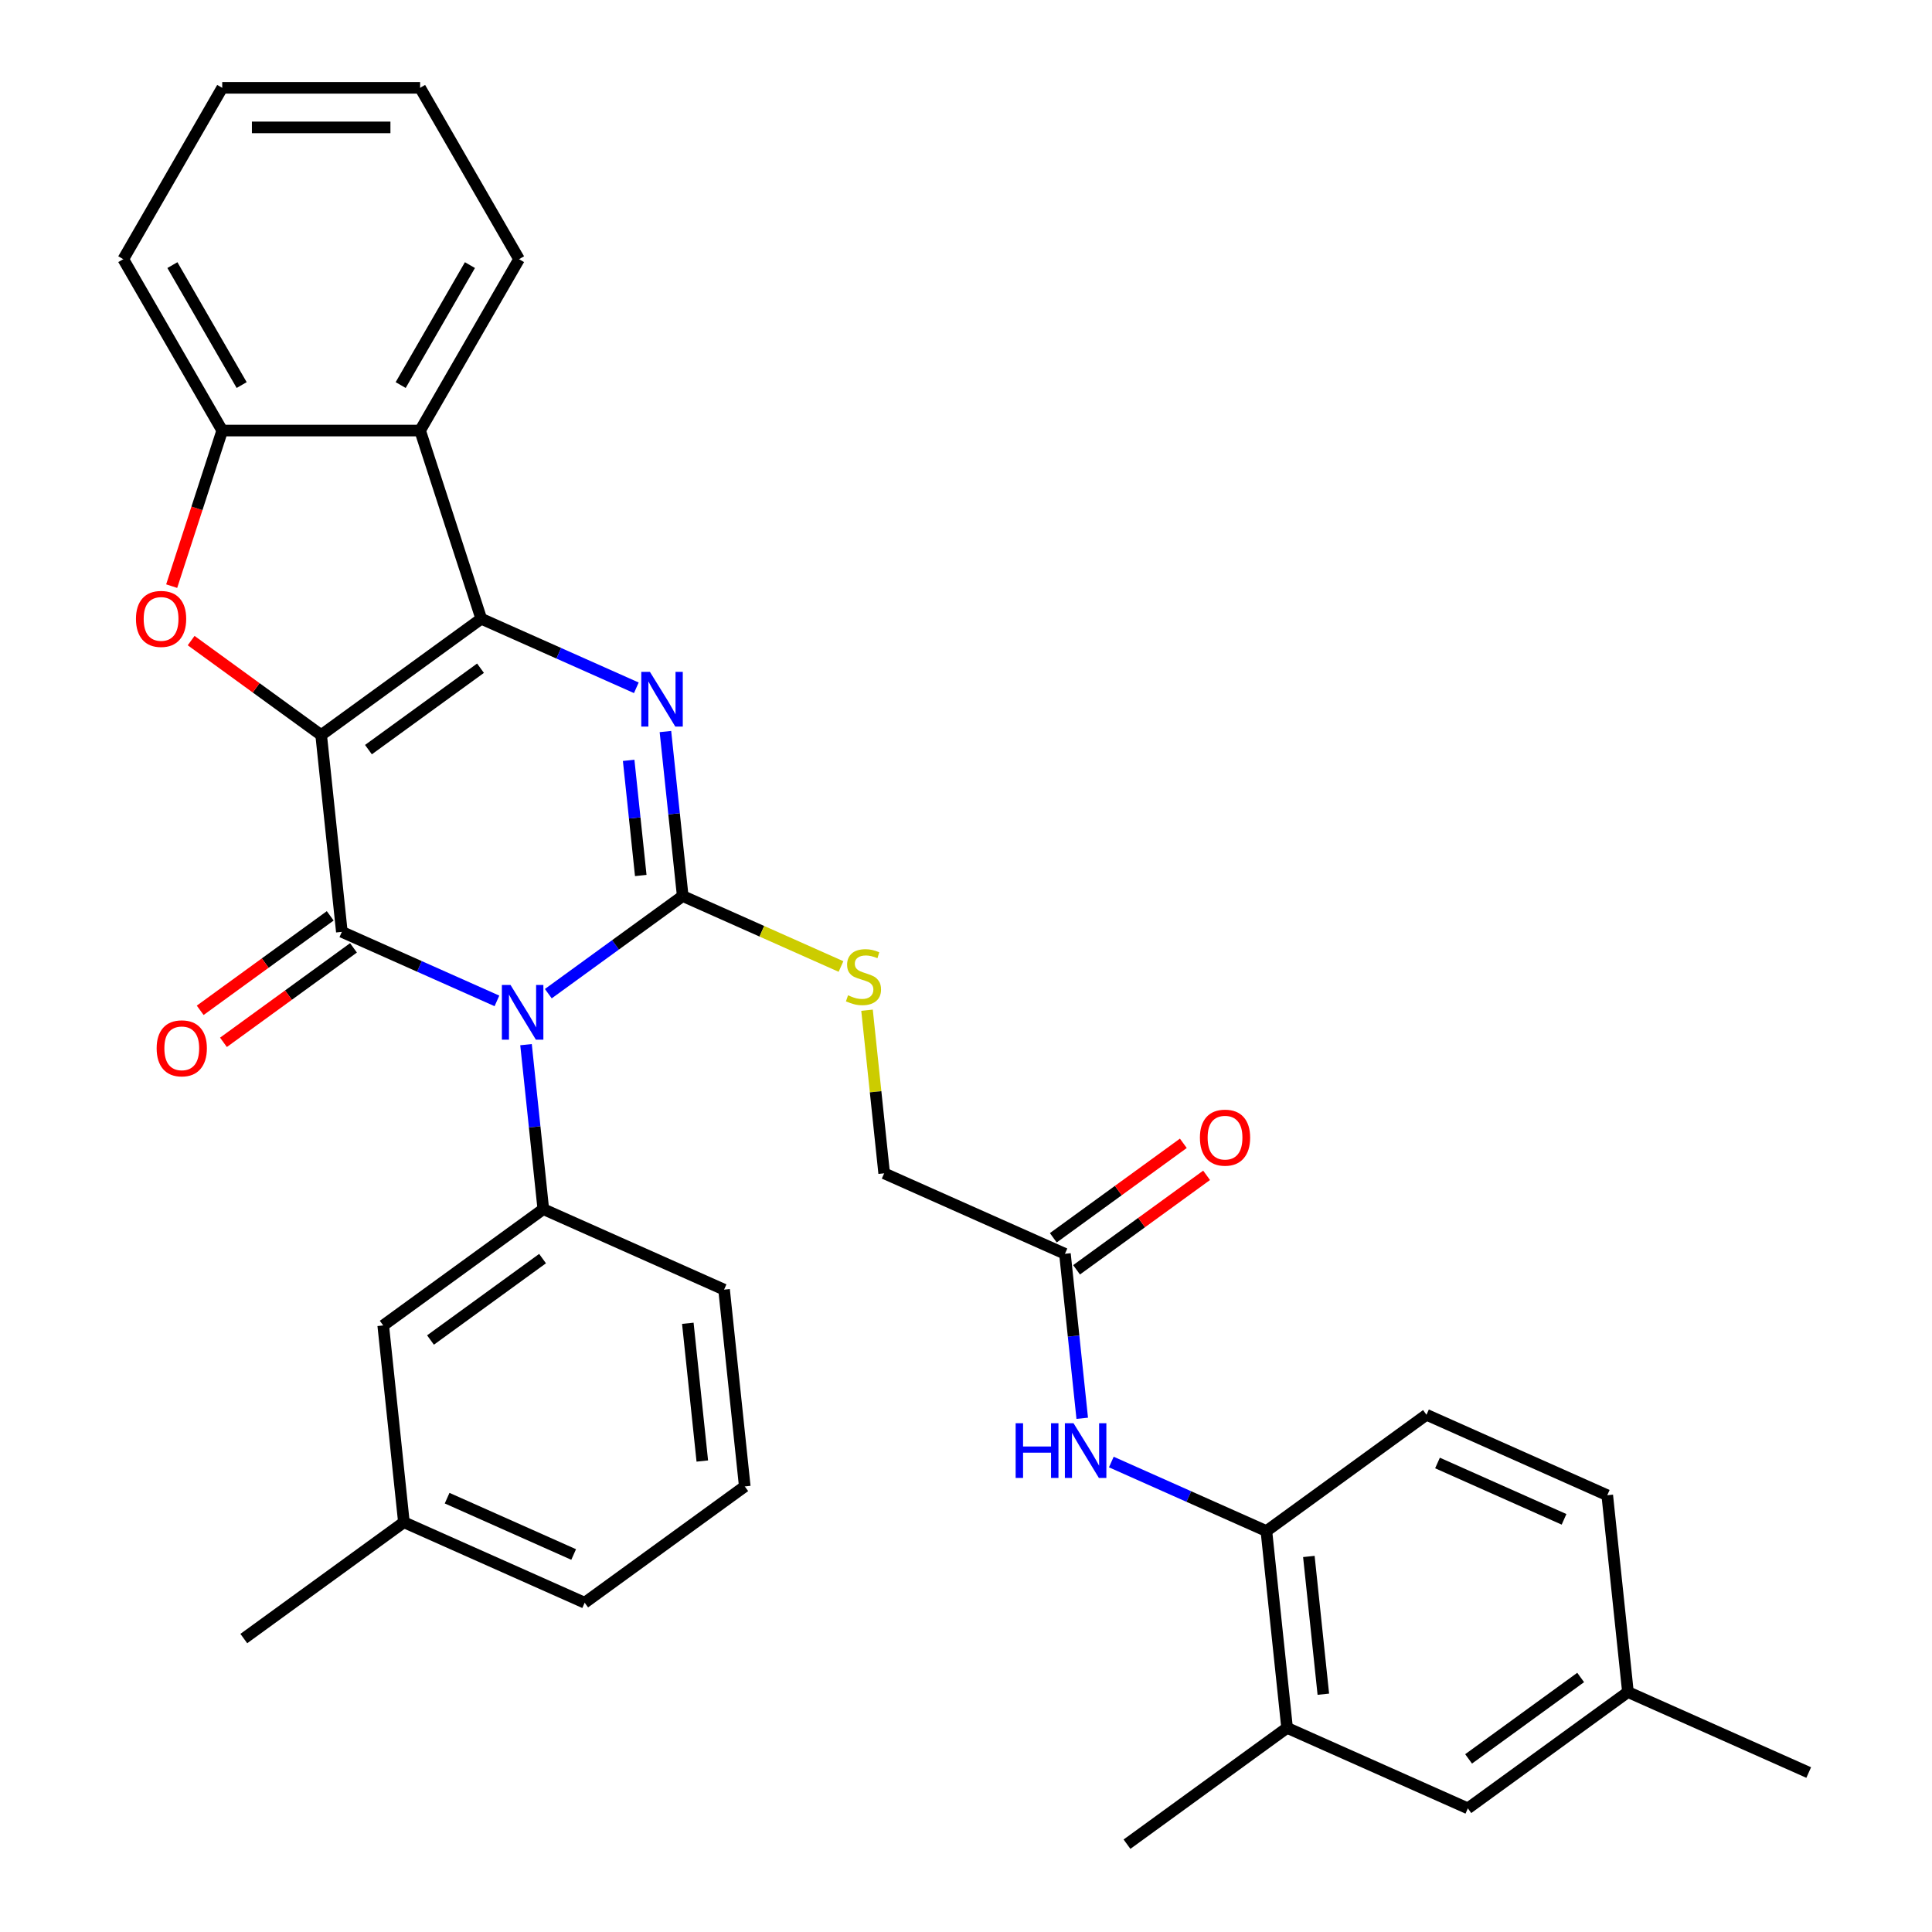 <?xml version='1.0' encoding='iso-8859-1'?>
<svg version='1.1' baseProfile='full'
              xmlns='http://www.w3.org/2000/svg'
                      xmlns:rdkit='http://www.rdkit.org/xml'
                      xmlns:xlink='http://www.w3.org/1999/xlink'
                  xml:space='preserve'
width='1000px' height='1000px' viewBox='0 0 1000 1000'>
<!-- END OF HEADER -->
<rect style='opacity:1.0;fill:#FFFFFF;stroke:none' width='1000' height='1000' x='0' y='0'> </rect>
<path class='bond-1' d='M 166.236,380.466 L 249.097,320.264' style='fill:none;fill-rule:evenodd;stroke:#000000;stroke-width:6px;stroke-linecap:butt;stroke-linejoin:miter;stroke-opacity:1' />
<path class='bond-1' d='M 190.706,388.008 L 248.709,345.867' style='fill:none;fill-rule:evenodd;stroke:#000000;stroke-width:6px;stroke-linecap:butt;stroke-linejoin:miter;stroke-opacity:1' />
<path class='bond-2' d='M 166.236,380.466 L 176.942,482.327' style='fill:none;fill-rule:evenodd;stroke:#000000;stroke-width:6px;stroke-linecap:butt;stroke-linejoin:miter;stroke-opacity:1' />
<path class='bond-5' d='M 166.236,380.466 L 132.586,356.018' style='fill:none;fill-rule:evenodd;stroke:#000000;stroke-width:6px;stroke-linecap:butt;stroke-linejoin:miter;stroke-opacity:1' />
<path class='bond-5' d='M 132.586,356.018 L 98.935,331.569' style='fill:none;fill-rule:evenodd;stroke:#FF0000;stroke-width:6px;stroke-linecap:butt;stroke-linejoin:miter;stroke-opacity:1' />
<path class='bond-0' d='M 257.209,518.064 L 217.075,500.196' style='fill:none;fill-rule:evenodd;stroke:#0000FF;stroke-width:6px;stroke-linecap:butt;stroke-linejoin:miter;stroke-opacity:1' />
<path class='bond-0' d='M 217.075,500.196 L 176.942,482.327' style='fill:none;fill-rule:evenodd;stroke:#000000;stroke-width:6px;stroke-linecap:butt;stroke-linejoin:miter;stroke-opacity:1' />
<path class='bond-3' d='M 283.81,514.323 L 318.59,489.053' style='fill:none;fill-rule:evenodd;stroke:#0000FF;stroke-width:6px;stroke-linecap:butt;stroke-linejoin:miter;stroke-opacity:1' />
<path class='bond-3' d='M 318.59,489.053 L 353.371,463.784' style='fill:none;fill-rule:evenodd;stroke:#000000;stroke-width:6px;stroke-linecap:butt;stroke-linejoin:miter;stroke-opacity:1' />
<path class='bond-7' d='M 272.267,540.707 L 276.741,583.277' style='fill:none;fill-rule:evenodd;stroke:#0000FF;stroke-width:6px;stroke-linecap:butt;stroke-linejoin:miter;stroke-opacity:1' />
<path class='bond-7' d='M 276.741,583.277 L 281.215,625.847' style='fill:none;fill-rule:evenodd;stroke:#000000;stroke-width:6px;stroke-linecap:butt;stroke-linejoin:miter;stroke-opacity:1' />
<path class='bond-4' d='M 249.097,320.264 L 289.231,338.133' style='fill:none;fill-rule:evenodd;stroke:#000000;stroke-width:6px;stroke-linecap:butt;stroke-linejoin:miter;stroke-opacity:1' />
<path class='bond-4' d='M 289.231,338.133 L 329.364,356.001' style='fill:none;fill-rule:evenodd;stroke:#0000FF;stroke-width:6px;stroke-linecap:butt;stroke-linejoin:miter;stroke-opacity:1' />
<path class='bond-6' d='M 249.097,320.264 L 217.447,222.855' style='fill:none;fill-rule:evenodd;stroke:#000000;stroke-width:6px;stroke-linecap:butt;stroke-linejoin:miter;stroke-opacity:1' />
<path class='bond-13' d='M 170.922,474.041 L 137.272,498.489' style='fill:none;fill-rule:evenodd;stroke:#000000;stroke-width:6px;stroke-linecap:butt;stroke-linejoin:miter;stroke-opacity:1' />
<path class='bond-13' d='M 137.272,498.489 L 103.621,522.938' style='fill:none;fill-rule:evenodd;stroke:#FF0000;stroke-width:6px;stroke-linecap:butt;stroke-linejoin:miter;stroke-opacity:1' />
<path class='bond-13' d='M 182.962,490.613 L 149.312,515.062' style='fill:none;fill-rule:evenodd;stroke:#000000;stroke-width:6px;stroke-linecap:butt;stroke-linejoin:miter;stroke-opacity:1' />
<path class='bond-13' d='M 149.312,515.062 L 115.662,539.51' style='fill:none;fill-rule:evenodd;stroke:#FF0000;stroke-width:6px;stroke-linecap:butt;stroke-linejoin:miter;stroke-opacity:1' />
<path class='bond-9' d='M 353.371,463.784 L 394.334,482.022' style='fill:none;fill-rule:evenodd;stroke:#000000;stroke-width:6px;stroke-linecap:butt;stroke-linejoin:miter;stroke-opacity:1' />
<path class='bond-9' d='M 394.334,482.022 L 435.297,500.26' style='fill:none;fill-rule:evenodd;stroke:#CCCC00;stroke-width:6px;stroke-linecap:butt;stroke-linejoin:miter;stroke-opacity:1' />
<path class='bond-34' d='M 353.371,463.784 L 348.896,421.214' style='fill:none;fill-rule:evenodd;stroke:#000000;stroke-width:6px;stroke-linecap:butt;stroke-linejoin:miter;stroke-opacity:1' />
<path class='bond-34' d='M 348.896,421.214 L 344.422,378.643' style='fill:none;fill-rule:evenodd;stroke:#0000FF;stroke-width:6px;stroke-linecap:butt;stroke-linejoin:miter;stroke-opacity:1' />
<path class='bond-34' d='M 331.656,453.154 L 328.524,423.355' style='fill:none;fill-rule:evenodd;stroke:#000000;stroke-width:6px;stroke-linecap:butt;stroke-linejoin:miter;stroke-opacity:1' />
<path class='bond-34' d='M 328.524,423.355 L 325.392,393.556' style='fill:none;fill-rule:evenodd;stroke:#0000FF;stroke-width:6px;stroke-linecap:butt;stroke-linejoin:miter;stroke-opacity:1' />
<path class='bond-8' d='M 88.86,303.383 L 101.942,263.119' style='fill:none;fill-rule:evenodd;stroke:#FF0000;stroke-width:6px;stroke-linecap:butt;stroke-linejoin:miter;stroke-opacity:1' />
<path class='bond-8' d='M 101.942,263.119 L 115.025,222.855' style='fill:none;fill-rule:evenodd;stroke:#000000;stroke-width:6px;stroke-linecap:butt;stroke-linejoin:miter;stroke-opacity:1' />
<path class='bond-24' d='M 217.447,222.855 L 268.658,134.155' style='fill:none;fill-rule:evenodd;stroke:#000000;stroke-width:6px;stroke-linecap:butt;stroke-linejoin:miter;stroke-opacity:1' />
<path class='bond-24' d='M 207.389,199.308 L 243.237,137.217' style='fill:none;fill-rule:evenodd;stroke:#000000;stroke-width:6px;stroke-linecap:butt;stroke-linejoin:miter;stroke-opacity:1' />
<path class='bond-33' d='M 217.447,222.855 L 115.025,222.855' style='fill:none;fill-rule:evenodd;stroke:#000000;stroke-width:6px;stroke-linecap:butt;stroke-linejoin:miter;stroke-opacity:1' />
<path class='bond-15' d='M 281.215,625.847 L 198.354,686.049' style='fill:none;fill-rule:evenodd;stroke:#000000;stroke-width:6px;stroke-linecap:butt;stroke-linejoin:miter;stroke-opacity:1' />
<path class='bond-15' d='M 280.827,651.45 L 222.824,693.591' style='fill:none;fill-rule:evenodd;stroke:#000000;stroke-width:6px;stroke-linecap:butt;stroke-linejoin:miter;stroke-opacity:1' />
<path class='bond-23' d='M 281.215,625.847 L 374.783,667.506' style='fill:none;fill-rule:evenodd;stroke:#000000;stroke-width:6px;stroke-linecap:butt;stroke-linejoin:miter;stroke-opacity:1' />
<path class='bond-25' d='M 115.025,222.855 L 63.814,134.155' style='fill:none;fill-rule:evenodd;stroke:#000000;stroke-width:6px;stroke-linecap:butt;stroke-linejoin:miter;stroke-opacity:1' />
<path class='bond-25' d='M 125.083,199.308 L 89.236,137.217' style='fill:none;fill-rule:evenodd;stroke:#000000;stroke-width:6px;stroke-linecap:butt;stroke-linejoin:miter;stroke-opacity:1' />
<path class='bond-19' d='M 448.771,522.883 L 453.207,565.093' style='fill:none;fill-rule:evenodd;stroke:#CCCC00;stroke-width:6px;stroke-linecap:butt;stroke-linejoin:miter;stroke-opacity:1' />
<path class='bond-19' d='M 453.207,565.093 L 457.644,607.304' style='fill:none;fill-rule:evenodd;stroke:#000000;stroke-width:6px;stroke-linecap:butt;stroke-linejoin:miter;stroke-opacity:1' />
<path class='bond-10' d='M 560.16,734.103 L 555.685,691.533' style='fill:none;fill-rule:evenodd;stroke:#0000FF;stroke-width:6px;stroke-linecap:butt;stroke-linejoin:miter;stroke-opacity:1' />
<path class='bond-10' d='M 555.685,691.533 L 551.211,648.962' style='fill:none;fill-rule:evenodd;stroke:#000000;stroke-width:6px;stroke-linecap:butt;stroke-linejoin:miter;stroke-opacity:1' />
<path class='bond-11' d='M 575.218,756.745 L 615.351,774.614' style='fill:none;fill-rule:evenodd;stroke:#0000FF;stroke-width:6px;stroke-linecap:butt;stroke-linejoin:miter;stroke-opacity:1' />
<path class='bond-11' d='M 615.351,774.614 L 655.484,792.482' style='fill:none;fill-rule:evenodd;stroke:#000000;stroke-width:6px;stroke-linecap:butt;stroke-linejoin:miter;stroke-opacity:1' />
<path class='bond-14' d='M 655.484,792.482 L 666.19,894.343' style='fill:none;fill-rule:evenodd;stroke:#000000;stroke-width:6px;stroke-linecap:butt;stroke-linejoin:miter;stroke-opacity:1' />
<path class='bond-14' d='M 677.462,805.62 L 684.957,876.923' style='fill:none;fill-rule:evenodd;stroke:#000000;stroke-width:6px;stroke-linecap:butt;stroke-linejoin:miter;stroke-opacity:1' />
<path class='bond-18' d='M 655.484,792.482 L 738.346,732.28' style='fill:none;fill-rule:evenodd;stroke:#000000;stroke-width:6px;stroke-linecap:butt;stroke-linejoin:miter;stroke-opacity:1' />
<path class='bond-12' d='M 551.211,648.962 L 457.644,607.304' style='fill:none;fill-rule:evenodd;stroke:#000000;stroke-width:6px;stroke-linecap:butt;stroke-linejoin:miter;stroke-opacity:1' />
<path class='bond-17' d='M 557.231,657.249 L 590.882,632.8' style='fill:none;fill-rule:evenodd;stroke:#000000;stroke-width:6px;stroke-linecap:butt;stroke-linejoin:miter;stroke-opacity:1' />
<path class='bond-17' d='M 590.882,632.8 L 624.532,608.352' style='fill:none;fill-rule:evenodd;stroke:#FF0000;stroke-width:6px;stroke-linecap:butt;stroke-linejoin:miter;stroke-opacity:1' />
<path class='bond-17' d='M 545.191,640.676 L 578.841,616.228' style='fill:none;fill-rule:evenodd;stroke:#000000;stroke-width:6px;stroke-linecap:butt;stroke-linejoin:miter;stroke-opacity:1' />
<path class='bond-17' d='M 578.841,616.228 L 612.491,591.78' style='fill:none;fill-rule:evenodd;stroke:#FF0000;stroke-width:6px;stroke-linecap:butt;stroke-linejoin:miter;stroke-opacity:1' />
<path class='bond-16' d='M 666.19,894.343 L 759.758,936.002' style='fill:none;fill-rule:evenodd;stroke:#000000;stroke-width:6px;stroke-linecap:butt;stroke-linejoin:miter;stroke-opacity:1' />
<path class='bond-27' d='M 666.19,894.343 L 583.329,954.545' style='fill:none;fill-rule:evenodd;stroke:#000000;stroke-width:6px;stroke-linecap:butt;stroke-linejoin:miter;stroke-opacity:1' />
<path class='bond-21' d='M 198.354,686.049 L 209.06,787.91' style='fill:none;fill-rule:evenodd;stroke:#000000;stroke-width:6px;stroke-linecap:butt;stroke-linejoin:miter;stroke-opacity:1' />
<path class='bond-37' d='M 759.758,936.002 L 842.619,875.8' style='fill:none;fill-rule:evenodd;stroke:#000000;stroke-width:6px;stroke-linecap:butt;stroke-linejoin:miter;stroke-opacity:1' />
<path class='bond-37' d='M 760.146,910.4 L 818.149,868.258' style='fill:none;fill-rule:evenodd;stroke:#000000;stroke-width:6px;stroke-linecap:butt;stroke-linejoin:miter;stroke-opacity:1' />
<path class='bond-22' d='M 738.346,732.28 L 831.913,773.939' style='fill:none;fill-rule:evenodd;stroke:#000000;stroke-width:6px;stroke-linecap:butt;stroke-linejoin:miter;stroke-opacity:1' />
<path class='bond-22' d='M 744.049,757.242 L 809.546,786.404' style='fill:none;fill-rule:evenodd;stroke:#000000;stroke-width:6px;stroke-linecap:butt;stroke-linejoin:miter;stroke-opacity:1' />
<path class='bond-20' d='M 842.619,875.8 L 831.913,773.939' style='fill:none;fill-rule:evenodd;stroke:#000000;stroke-width:6px;stroke-linecap:butt;stroke-linejoin:miter;stroke-opacity:1' />
<path class='bond-29' d='M 842.619,875.8 L 936.186,917.459' style='fill:none;fill-rule:evenodd;stroke:#000000;stroke-width:6px;stroke-linecap:butt;stroke-linejoin:miter;stroke-opacity:1' />
<path class='bond-30' d='M 209.06,787.91 L 126.199,848.112' style='fill:none;fill-rule:evenodd;stroke:#000000;stroke-width:6px;stroke-linecap:butt;stroke-linejoin:miter;stroke-opacity:1' />
<path class='bond-36' d='M 209.06,787.91 L 302.627,829.569' style='fill:none;fill-rule:evenodd;stroke:#000000;stroke-width:6px;stroke-linecap:butt;stroke-linejoin:miter;stroke-opacity:1' />
<path class='bond-36' d='M 231.427,775.446 L 296.924,804.607' style='fill:none;fill-rule:evenodd;stroke:#000000;stroke-width:6px;stroke-linecap:butt;stroke-linejoin:miter;stroke-opacity:1' />
<path class='bond-26' d='M 374.783,667.506 L 385.489,769.367' style='fill:none;fill-rule:evenodd;stroke:#000000;stroke-width:6px;stroke-linecap:butt;stroke-linejoin:miter;stroke-opacity:1' />
<path class='bond-26' d='M 356.016,684.926 L 363.511,756.229' style='fill:none;fill-rule:evenodd;stroke:#000000;stroke-width:6px;stroke-linecap:butt;stroke-linejoin:miter;stroke-opacity:1' />
<path class='bond-31' d='M 268.658,134.155 L 217.447,45.455' style='fill:none;fill-rule:evenodd;stroke:#000000;stroke-width:6px;stroke-linecap:butt;stroke-linejoin:miter;stroke-opacity:1' />
<path class='bond-32' d='M 63.814,134.155 L 115.025,45.455' style='fill:none;fill-rule:evenodd;stroke:#000000;stroke-width:6px;stroke-linecap:butt;stroke-linejoin:miter;stroke-opacity:1' />
<path class='bond-28' d='M 385.489,769.367 L 302.627,829.569' style='fill:none;fill-rule:evenodd;stroke:#000000;stroke-width:6px;stroke-linecap:butt;stroke-linejoin:miter;stroke-opacity:1' />
<path class='bond-35' d='M 217.447,45.455 L 115.025,45.455' style='fill:none;fill-rule:evenodd;stroke:#000000;stroke-width:6px;stroke-linecap:butt;stroke-linejoin:miter;stroke-opacity:1' />
<path class='bond-35' d='M 202.084,65.939 L 130.388,65.939' style='fill:none;fill-rule:evenodd;stroke:#000000;stroke-width:6px;stroke-linecap:butt;stroke-linejoin:miter;stroke-opacity:1' />
<path  class='atom-1' d='M 264.249 509.826
L 273.529 524.826
Q 274.449 526.306, 275.929 528.986
Q 277.409 531.666, 277.489 531.826
L 277.489 509.826
L 281.249 509.826
L 281.249 538.146
L 277.369 538.146
L 267.409 521.746
Q 266.249 519.826, 265.009 517.626
Q 263.809 515.426, 263.449 514.746
L 263.449 538.146
L 259.769 538.146
L 259.769 509.826
L 264.249 509.826
' fill='#0000FF'/>
<path  class='atom-5' d='M 336.405 347.763
L 345.685 362.763
Q 346.605 364.243, 348.085 366.923
Q 349.565 369.603, 349.645 369.763
L 349.645 347.763
L 353.405 347.763
L 353.405 376.083
L 349.525 376.083
L 339.565 359.683
Q 338.405 357.763, 337.165 355.563
Q 335.965 353.363, 335.605 352.683
L 335.605 376.083
L 331.925 376.083
L 331.925 347.763
L 336.405 347.763
' fill='#0000FF'/>
<path  class='atom-6' d='M 70.375 320.344
Q 70.375 313.544, 73.735 309.744
Q 77.095 305.944, 83.375 305.944
Q 89.655 305.944, 93.015 309.744
Q 96.375 313.544, 96.375 320.344
Q 96.375 327.224, 92.975 331.144
Q 89.575 335.024, 83.375 335.024
Q 77.135 335.024, 73.735 331.144
Q 70.375 327.264, 70.375 320.344
M 83.375 331.824
Q 87.695 331.824, 90.015 328.944
Q 92.375 326.024, 92.375 320.344
Q 92.375 314.784, 90.015 311.984
Q 87.695 309.144, 83.375 309.144
Q 79.055 309.144, 76.695 311.944
Q 74.375 314.744, 74.375 320.344
Q 74.375 326.064, 76.695 328.944
Q 79.055 331.824, 83.375 331.824
' fill='#FF0000'/>
<path  class='atom-10' d='M 438.938 515.163
Q 439.258 515.283, 440.578 515.843
Q 441.898 516.403, 443.338 516.763
Q 444.818 517.083, 446.258 517.083
Q 448.938 517.083, 450.498 515.803
Q 452.058 514.483, 452.058 512.203
Q 452.058 510.643, 451.258 509.683
Q 450.498 508.723, 449.298 508.203
Q 448.098 507.683, 446.098 507.083
Q 443.578 506.323, 442.058 505.603
Q 440.578 504.883, 439.498 503.363
Q 438.458 501.843, 438.458 499.283
Q 438.458 495.723, 440.858 493.523
Q 443.298 491.323, 448.098 491.323
Q 451.378 491.323, 455.098 492.883
L 454.178 495.963
Q 450.778 494.563, 448.218 494.563
Q 445.458 494.563, 443.938 495.723
Q 442.418 496.843, 442.458 498.803
Q 442.458 500.323, 443.218 501.243
Q 444.018 502.163, 445.138 502.683
Q 446.298 503.203, 448.218 503.803
Q 450.778 504.603, 452.298 505.403
Q 453.818 506.203, 454.898 507.843
Q 456.018 509.443, 456.018 512.203
Q 456.018 516.123, 453.378 518.243
Q 450.778 520.323, 446.418 520.323
Q 443.898 520.323, 441.978 519.763
Q 440.098 519.243, 437.858 518.323
L 438.938 515.163
' fill='#CCCC00'/>
<path  class='atom-11' d='M 525.697 736.663
L 529.537 736.663
L 529.537 748.703
L 544.017 748.703
L 544.017 736.663
L 547.857 736.663
L 547.857 764.983
L 544.017 764.983
L 544.017 751.903
L 529.537 751.903
L 529.537 764.983
L 525.697 764.983
L 525.697 736.663
' fill='#0000FF'/>
<path  class='atom-11' d='M 555.657 736.663
L 564.937 751.663
Q 565.857 753.143, 567.337 755.823
Q 568.817 758.503, 568.897 758.663
L 568.897 736.663
L 572.657 736.663
L 572.657 764.983
L 568.777 764.983
L 558.817 748.583
Q 557.657 746.663, 556.417 744.463
Q 555.217 742.263, 554.857 741.583
L 554.857 764.983
L 551.177 764.983
L 551.177 736.663
L 555.657 736.663
' fill='#0000FF'/>
<path  class='atom-14' d='M 81.081 542.609
Q 81.081 535.809, 84.441 532.009
Q 87.801 528.209, 94.081 528.209
Q 100.361 528.209, 103.721 532.009
Q 107.081 535.809, 107.081 542.609
Q 107.081 549.489, 103.681 553.409
Q 100.281 557.289, 94.081 557.289
Q 87.841 557.289, 84.441 553.409
Q 81.081 549.529, 81.081 542.609
M 94.081 554.089
Q 98.401 554.089, 100.721 551.209
Q 103.081 548.289, 103.081 542.609
Q 103.081 537.049, 100.721 534.249
Q 98.401 531.409, 94.081 531.409
Q 89.761 531.409, 87.401 534.209
Q 85.081 537.009, 85.081 542.609
Q 85.081 548.329, 87.401 551.209
Q 89.761 554.089, 94.081 554.089
' fill='#FF0000'/>
<path  class='atom-18' d='M 621.072 588.84
Q 621.072 582.04, 624.432 578.24
Q 627.792 574.44, 634.072 574.44
Q 640.352 574.44, 643.712 578.24
Q 647.072 582.04, 647.072 588.84
Q 647.072 595.72, 643.672 599.64
Q 640.272 603.52, 634.072 603.52
Q 627.832 603.52, 624.432 599.64
Q 621.072 595.76, 621.072 588.84
M 634.072 600.32
Q 638.392 600.32, 640.712 597.44
Q 643.072 594.52, 643.072 588.84
Q 643.072 583.28, 640.712 580.48
Q 638.392 577.64, 634.072 577.64
Q 629.752 577.64, 627.392 580.44
Q 625.072 583.24, 625.072 588.84
Q 625.072 594.56, 627.392 597.44
Q 629.752 600.32, 634.072 600.32
' fill='#FF0000'/>
</svg>
